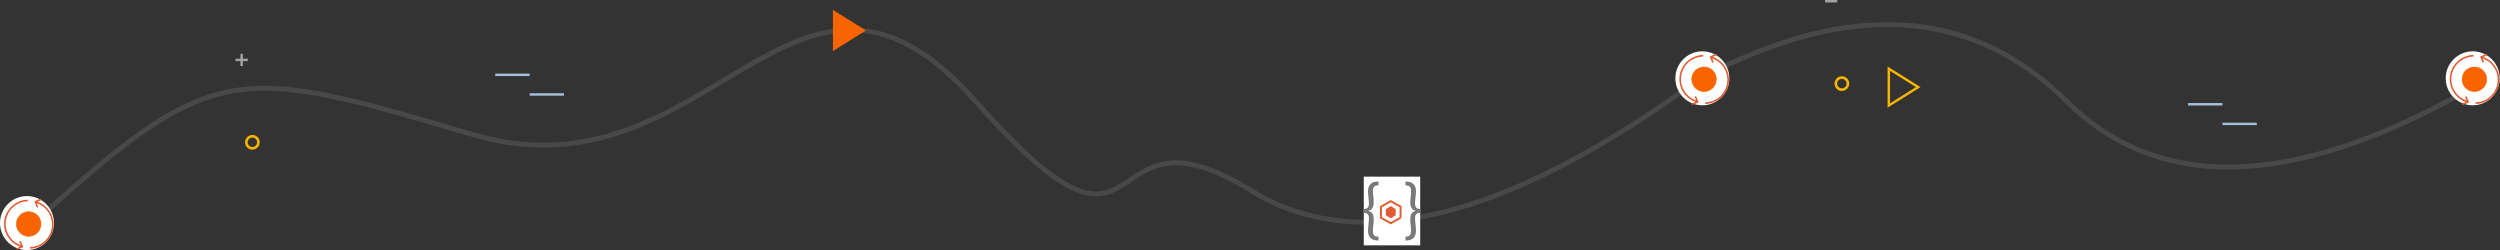 <?xml version="1.0" encoding="UTF-8"?>
<svg width="1019px" height="102px" viewBox="0 0 1019 102" version="1.1" xmlns="http://www.w3.org/2000/svg" xmlns:xlink="http://www.w3.org/1999/xlink">
    <rect x="0" y="0" width="1019" height="102" fill="#333333" stroke="none"/>
    <!-- Generator: Sketch 59.1 (86144) - https://sketch.com -->
    <title>Bottom_Line</title>
    <desc>Created with Sketch.</desc>
    <g id="Page-1" stroke="none" stroke-width="1" fill="none" fill-rule="evenodd">
        <g id="NLP-Copy" transform="translate(-30, -51)">
            <g id="Bottom_Line" transform="translate(28, 51)">
                <path d="M14.875,91.58 C88.795,24.59 97.145,25.969 194.425,54.782 C291.704,83.596 325.736,-42.329 399.743,41.381 C473.75,125.09 446.462,37.175 511.83,77.632 C555.408,104.604 616.409,89.423 694.834,32.09 C755.708,-0.189 805.592,2.908 844.488,41.381 C883.383,79.853 940.552,76.757 1015.995,32.09" id="Path-2" stroke="#484848" stroke-width="2"></path>
                <polygon id="Stroke-154" stroke="#F7B500" points="783.875 35.5 771.875 43 771.875 28"></polygon>
                <polygon id="Stroke-156" stroke="#FA6400" fill="#FA6400" fill-rule="nonzero" points="354 12.42 342 19.92 342 4.92"></polygon>
                <polygon id="Fill-5" fill="#A6BED9" points="203.875 31 217.875 31 217.875 30 203.875 30"></polygon>
                <polygon id="Fill-6" fill="#A6BED9" points="217.875 39 231.875 39 231.875 38 217.875 38"></polygon>
                <g id="Group" transform="translate(0, 76.92)">
                    <circle id="Oval" fill="#FFFFFF" cx="13" cy="14" r="11"></circle>
                    <g id="Group-7-Copy" transform="translate(14.375, 14.58) rotate(-29) translate(-14.375, -14.58) translate(3.875, 4.08)">
                        <g id="Group-2" fill="#E15C32">
                            <path d="M14.258,1.036 C10.457,-0.857 5.884,-0.109 2.88,2.895 C-0.829,6.604 -0.952,12.549 2.488,16.42 L1.006,16.244 C0.827,16.223 0.663,16.351 0.643,16.531 C0.621,16.71 0.75,16.873 0.928,16.895 L3.187,17.163 C3.277,17.174 3.362,17.147 3.428,17.095 C3.494,17.043 3.54,16.967 3.551,16.876 L3.811,14.691 C3.832,14.512 3.704,14.35 3.524,14.328 C3.345,14.307 3.182,14.435 3.16,14.615 L2.995,16.006 C-0.235,12.391 -0.126,6.828 3.343,3.359 C6.149,0.553 10.418,-0.145 13.967,1.622 C14.128,1.703 14.325,1.636 14.406,1.475 C14.486,1.313 14.42,1.117 14.258,1.036" id="Fill-113"></path>
                            <path d="M5.759,19.155 C9.559,21.048 14.132,20.301 17.137,17.296 C20.846,13.587 20.969,7.643 17.528,3.771 L19.011,3.947 C19.191,3.969 19.353,3.84 19.375,3.661 C19.396,3.481 19.268,3.319 19.088,3.297 L16.83,3.029 C16.74,3.018 16.655,3.045 16.588,3.096 C16.523,3.148 16.477,3.225 16.467,3.315 L16.207,5.5 C16.185,5.679 16.314,5.842 16.492,5.863 C16.672,5.885 16.835,5.756 16.856,5.577 L17.022,4.186 C20.252,7.8 20.143,13.363 16.674,16.833 C13.869,19.638 9.599,20.336 6.05,18.569 C5.888,18.488 5.692,18.555 5.611,18.716 C5.531,18.879 5.597,19.075 5.759,19.155" id="Fill-114"></path>
                        </g>
                        <path d="M15,10 C15,12.762 12.762,15 10,15 C7.238,15 5,12.762 5,10 C5,7.239 7.238,5 10,5 C12.762,5 15,7.239 15,10 Z" id="Stroke-150" stroke="#FA6400" stroke-width="0.25" fill="#FA6400"></path>
                    </g>
                </g>
                <g id="Group-Copy" transform="translate(682.875, 17.92)">
                    <circle id="Oval" fill="#FFFFFF" cx="13" cy="14" r="11"></circle>
                    <g id="Group-7-Copy" transform="translate(14.375, 14.58) rotate(-29) translate(-14.375, -14.58) translate(3.875, 4.08)">
                        <g id="Group-2" fill="#E15C32">
                            <path d="M14.258,1.036 C10.457,-0.857 5.884,-0.109 2.88,2.895 C-0.829,6.604 -0.952,12.549 2.488,16.42 L1.006,16.244 C0.827,16.223 0.663,16.351 0.643,16.531 C0.621,16.71 0.75,16.873 0.928,16.895 L3.187,17.163 C3.277,17.174 3.362,17.147 3.428,17.095 C3.494,17.043 3.54,16.967 3.551,16.876 L3.811,14.691 C3.832,14.512 3.704,14.35 3.524,14.328 C3.345,14.307 3.182,14.435 3.16,14.615 L2.995,16.006 C-0.235,12.391 -0.126,6.828 3.343,3.359 C6.149,0.553 10.418,-0.145 13.967,1.622 C14.128,1.703 14.325,1.636 14.406,1.475 C14.486,1.313 14.42,1.117 14.258,1.036" id="Fill-113"></path>
                            <path d="M5.759,19.155 C9.559,21.048 14.132,20.301 17.137,17.296 C20.846,13.587 20.969,7.643 17.528,3.771 L19.011,3.947 C19.191,3.969 19.353,3.84 19.375,3.661 C19.396,3.481 19.268,3.319 19.088,3.297 L16.83,3.029 C16.74,3.018 16.655,3.045 16.588,3.096 C16.523,3.148 16.477,3.225 16.467,3.315 L16.207,5.5 C16.185,5.679 16.314,5.842 16.492,5.863 C16.672,5.885 16.835,5.756 16.856,5.577 L17.022,4.186 C20.252,7.8 20.143,13.363 16.674,16.833 C13.869,19.638 9.599,20.336 6.05,18.569 C5.888,18.488 5.692,18.555 5.611,18.716 C5.531,18.879 5.597,19.075 5.759,19.155" id="Fill-114"></path>
                        </g>
                        <path d="M15,10 C15,12.762 12.762,15 10,15 C7.238,15 5,12.762 5,10 C5,7.239 7.238,5 10,5 C12.762,5 15,7.239 15,10 Z" id="Stroke-150" stroke="#FA6400" stroke-width="0.25" fill="#FA6400"></path>
                    </g>
                </g>
                <g id="Group-Copy-2" transform="translate(996.875, 17.92)">
                    <circle id="Oval" fill="#FFFFFF" cx="13" cy="14" r="11"></circle>
                    <g id="Group-7-Copy" transform="translate(14.375, 14.58) rotate(-29) translate(-14.375, -14.58) translate(3.875, 4.08)">
                        <g id="Group-2" fill="#E15C32">
                            <path d="M14.258,1.036 C10.457,-0.857 5.884,-0.109 2.88,2.895 C-0.829,6.604 -0.952,12.549 2.488,16.42 L1.006,16.244 C0.827,16.223 0.663,16.351 0.643,16.531 C0.621,16.71 0.75,16.873 0.928,16.895 L3.187,17.163 C3.277,17.174 3.362,17.147 3.428,17.095 C3.494,17.043 3.54,16.967 3.551,16.876 L3.811,14.691 C3.832,14.512 3.704,14.35 3.524,14.328 C3.345,14.307 3.182,14.435 3.16,14.615 L2.995,16.006 C-0.235,12.391 -0.126,6.828 3.343,3.359 C6.149,0.553 10.418,-0.145 13.967,1.622 C14.128,1.703 14.325,1.636 14.406,1.475 C14.486,1.313 14.42,1.117 14.258,1.036" id="Fill-113"></path>
                            <path d="M5.759,19.155 C9.559,21.048 14.132,20.301 17.137,17.296 C20.846,13.587 20.969,7.643 17.528,3.771 L19.011,3.947 C19.191,3.969 19.353,3.84 19.375,3.661 C19.396,3.481 19.268,3.319 19.088,3.297 L16.83,3.029 C16.74,3.018 16.655,3.045 16.588,3.096 C16.523,3.148 16.477,3.225 16.467,3.315 L16.207,5.5 C16.185,5.679 16.314,5.842 16.492,5.863 C16.672,5.885 16.835,5.756 16.856,5.577 L17.022,4.186 C20.252,7.8 20.143,13.363 16.674,16.833 C13.869,19.638 9.599,20.336 6.05,18.569 C5.888,18.488 5.692,18.555 5.611,18.716 C5.531,18.879 5.597,19.075 5.759,19.155" id="Fill-114"></path>
                        </g>
                        <path d="M15,10 C15,12.762 12.762,15 10,15 C7.238,15 5,12.762 5,10 C5,7.239 7.238,5 10,5 C12.762,5 15,7.239 15,10 Z" id="Stroke-150" stroke="#FA6400" stroke-width="0.25" fill="#FA6400"></path>
                    </g>
                </g>
                <path d="M107.337,58.001 L106.8,58.001 C106.798,59.063 105.938,59.923 104.875,59.925 C103.813,59.923 102.952,59.063 102.95,58.001 C102.952,56.937 103.813,56.077 104.875,56.075 C105.938,56.077 106.798,56.937 106.8,58.001 L107.875,58.001 C107.875,56.344 106.533,55 104.875,55 C103.218,55 101.875,56.344 101.875,58.001 C101.875,59.657 103.218,60.999 104.875,61 C106.533,60.999 107.875,59.657 107.875,58.001 L107.337,58.001" id="Fill-21" fill="#F7B500"></path>
                <polygon id="Fill-23" fill="#A2A2A2" points="100 26.92 101 26.92 101 21.92 100 21.92"></polygon>
                <polygon id="Fill-24" fill="#A2A2A2" points="98 24.92 103 24.92 103 23.92 98 23.92"></polygon>
                <g id="Code" transform="translate(557.875, 72)">
                    <rect id="Rectangle" fill="#FFFFFF" x="0" y="0" width="23" height="28"></rect>
                    <path d="M0,13.199 C1.701,13.199 2.103,12.082 2.103,11.086 C2.103,10.212 2.01,9.365 1.918,8.521 C1.825,7.615 1.732,6.8 1.732,5.864 C1.732,3.147 3.434,2 5.629,2 L6,2 L6,3.57 L5.535,3.57 C4.237,3.57 3.711,4.475 3.711,5.834 C3.711,6.649 3.805,7.404 3.897,8.128 C3.959,8.913 4.051,9.637 4.051,10.362 C4.083,12.717 3.247,13.531 1.918,13.895 L1.918,13.954 C3.247,14.347 4.083,15.162 4.051,17.547 C4.051,18.301 3.959,19.056 3.897,19.81 C3.805,20.566 3.711,21.321 3.711,22.135 C3.711,23.494 4.175,24.429 5.568,24.429 L6,24.429 L6,26 L5.598,26 C3.557,26 1.732,25.003 1.732,22.135 C1.732,21.23 1.825,20.324 1.918,19.448 C2.01,18.573 2.103,17.698 2.103,16.852 C2.103,15.887 1.701,14.709 0,14.709 L0,13.199" id="Fill-110" fill="#797979"></path>
                    <path d="M23,14.709 C21.299,14.709 20.898,15.887 20.898,16.852 C20.898,17.698 20.99,18.573 21.082,19.448 C21.175,20.324 21.269,21.23 21.269,22.135 C21.269,25.003 19.444,26 17.403,26 L17,26 L17,24.429 L17.433,24.429 C18.826,24.279 19.29,23.494 19.29,22.135 C19.29,21.321 19.196,20.566 19.134,19.81 C19.041,19.056 18.949,18.301 18.949,17.547 C18.918,15.162 19.752,14.347 21.082,13.954 L21.082,13.895 C19.752,13.531 18.918,12.717 18.949,10.362 C18.949,9.637 19.041,8.913 19.134,8.128 C19.196,7.404 19.29,6.649 19.29,5.834 C19.29,4.475 18.763,3.721 17.465,3.57 L17,3.57 L17,2 L17.372,2 C19.567,2 21.269,3.147 21.269,5.864 C21.269,6.8 21.175,7.615 21.082,8.521 C20.99,9.365 20.898,10.212 20.898,11.086 C20.898,12.082 21.299,13.199 23,13.199 L23,14.709" id="Fill-111" fill="#797979"></path>
                    <polyline id="Fill-112" stroke="#E15C32" stroke-width="0.8" points="15 16.75 15 12.25 11 10 7 12.25 7 16.75 11 19 15 16.75"></polyline>
                    <polyline id="Fill-112" fill="#E15C32" points="13 15.75 13 13.25 11 12 9 13.25 9 15.75 11 17 13 15.75"></polyline>
                </g>
                <polygon id="Fill-5" fill="#A6BED9" points="893.875 43 907.875 43 907.875 42 893.875 42"></polygon>
                <polygon id="Fill-6" fill="#A6BED9" points="907.875 51 921.875 51 921.875 50 907.875 50"></polygon>
                <path d="M755.212,34.081 L754.675,34.081 C754.673,35.143 753.813,36.003 752.75,36.005 C751.688,36.003 750.827,35.143 750.825,34.081 C750.827,33.018 751.688,32.157 752.75,32.155 C753.813,32.157 754.673,33.018 754.675,34.081 L755.75,34.081 C755.75,32.424 754.408,31.08 752.75,31.08 C751.093,31.08 749.75,32.424 749.75,34.081 C749.75,35.737 751.093,37.079 752.75,37.08 C754.408,37.079 755.75,35.737 755.75,34.081 L755.212,34.081" id="Fill-21" fill="#F7B500"></path>
                <polygon id="Fill-24" fill="#A2A2A2" points="745.875 1 750.875 1 750.875 0 745.875 0"></polygon>
            </g>
        </g>
    </g>
</svg>
